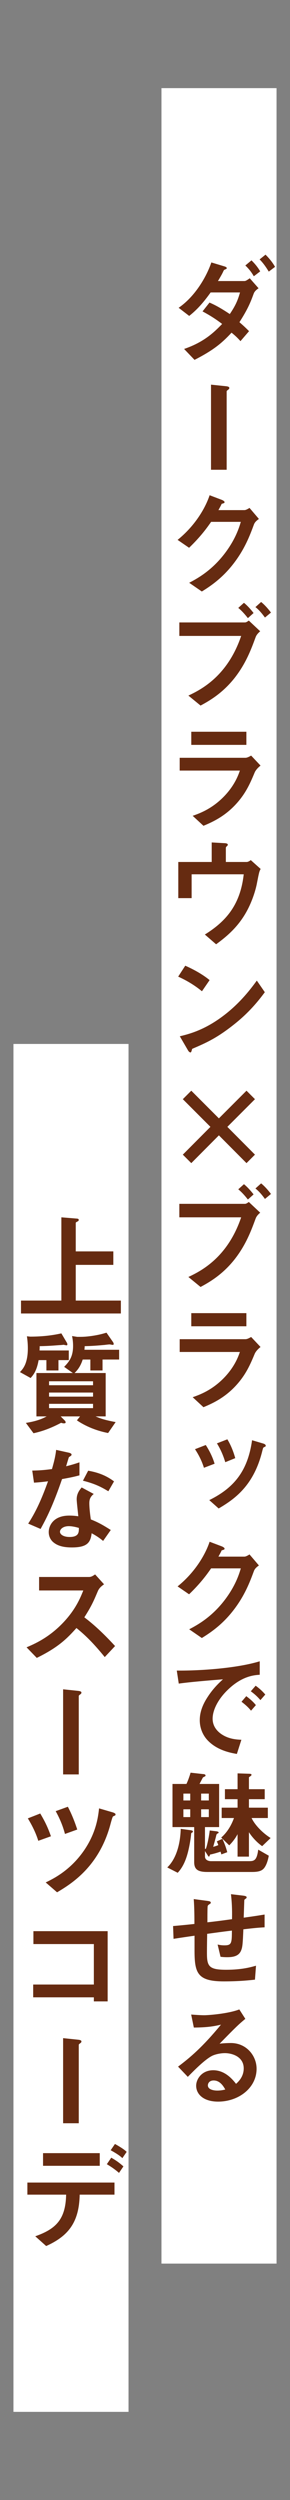 <?xml version="1.0" encoding="UTF-8"?><svg id="_レイヤー_1" xmlns="http://www.w3.org/2000/svg" viewBox="0 0 25 215"><rect x="0" y="0" width="25" height="215" fill="#808080" stroke="none"/><defs><style>.cls-1{fill:#fff;}.cls-2{fill:#662b11;}</style></defs><rect class="cls-1" x="13.92" y="7.58" width="9.92" height="187.09"/><path class="cls-2" d="m21.85,25.31c-.24.65-.47,1.25-1.21,2.4.21.18.42.36.83.77l-.74.86c-.28-.32-.51-.52-.77-.73-.89.97-1.67,1.56-3.19,2.34l-.9-.94c1.73-.59,2.6-1.45,3.28-2.15-.58-.44-1.04-.73-1.69-1.08l.6-.76c.36.16.82.37,1.75.99.45-.67.67-1.11.88-1.86h-2.53c-.45.62-1.01,1.36-1.85,2.02l-.91-.7c1.38-.95,2.37-2.59,2.82-3.9l1.13.34c.07.02.2.07.2.15,0,.05-.04.07-.2.14-.05.02-.05.04-.12.18-.07.16-.22.42-.44.79h2.29c.13,0,.33-.16.45-.24l.76.86c-.29.2-.38.34-.44.52Zm.03-1.55c-.21-.37-.43-.64-.73-.93l.53-.44c.19.19.5.51.75.95l-.55.42Zm1.29-.4c-.19-.31-.44-.7-.79-1.05l.51-.41c.24.24.57.6.82,1.05l-.54.41Z"/><path class="cls-2" d="m19.65,33.53s-.11.08-.11.12v6.75h-1.35v-7.32l1.25.13c.24.02.33.07.33.16,0,.05-.03.1-.12.16Z"/><path class="cls-2" d="m21.89,45.11c-.36.97-.8,2.13-1.78,3.39-1.01,1.3-2.07,1.97-2.71,2.37l-1.09-.75c.62-.33,1.94-1.01,3.13-2.61.86-1.16,1.16-2.09,1.32-2.63h-2.56c-.34.49-.89,1.26-1.9,2.23l-.99-.68c1.43-1.15,2.36-2.64,2.76-3.84l1.03.39c.06.02.26.11.26.21,0,.08-.11.1-.25.14-.06.15-.18.35-.28.54h2.24c.12,0,.28-.09.44-.19l.81.95c-.2.14-.35.27-.43.48Z"/><path class="cls-2" d="m22.04,54.79c-.38,1.03-.83,2.26-1.82,3.52-1.07,1.35-2.23,1.99-2.93,2.37l-1.05-.86c1.11-.52,3.38-1.68,4.55-5.13h-5.33v-1.16h5.66c.11,0,.21-.08.33-.16l.98.92c-.16.14-.31.29-.39.5Zm-.67-1.63c-.15-.19-.46-.58-.83-.88l.49-.44c.36.29.71.72.83.88l-.49.44Zm1.47-.05c-.24-.33-.49-.64-.82-.9l.49-.44c.35.28.66.66.85.91l-.52.43Z"/><path class="cls-2" d="m21.97,66.4c-.38.9-.75,1.81-1.65,2.78-1.02,1.1-2.12,1.56-2.78,1.84l-.93-.86c.6-.21,1.72-.61,2.8-1.77.84-.91,1.13-1.72,1.27-2.12h-5.19v-1.1h5.67c.16,0,.37-.12.49-.19l.81.86c-.35.28-.46.5-.49.56Zm-5.48-2.34v-1.13h4.75v1.13h-4.75Z"/><path class="cls-2" d="m22.15,75.96c-.08.44-.41,1.75-1.2,2.94-.76,1.15-1.7,1.85-2.32,2.31l-.97-.84c1.73-1.08,3.05-2.46,3.35-5.18h-4.49v2.05h-1.15v-3.11h2.88v-1.68l1.06.06c.21,0,.33.05.33.14,0,.02,0,.05-.07.11-.08.08-.1.11-.1.16v1.21h1.79c.11,0,.22-.06.36-.16l.85.76c-.12.21-.14.31-.32,1.23Z"/><path class="cls-2" d="m17.41,85.25c-.57-.47-1.25-.9-2.05-1.26l.61-.94c.66.29,1.47.72,2.1,1.24l-.66.96Zm2.93,2.72c-1.58,1.28-2.53,1.7-3.77,2.23-.05.14-.07.31-.15.31-.06,0-.15-.06-.22-.19l-.7-1.2c.8-.19,2.11-.53,3.71-1.73,1.53-1.14,2.49-2.46,2.93-3.06l.69,1c-.39.52-1.17,1.57-2.49,2.64Z"/><path class="cls-2" d="m21.98,94.53l-2.38,2.38,2.38,2.39-.73.73-2.38-2.39-2.38,2.39-.73-.73,2.38-2.39-2.38-2.38.73-.73,2.38,2.38,2.38-2.38.73.73Z"/><path class="cls-2" d="m22.04,104.79c-.38,1.03-.83,2.26-1.82,3.52-1.07,1.35-2.23,1.99-2.93,2.37l-1.05-.86c1.11-.52,3.38-1.68,4.55-5.13h-5.33v-1.16h5.66c.11,0,.21-.08.33-.16l.98.92c-.16.14-.31.29-.39.5Zm-.67-1.63c-.15-.19-.46-.58-.83-.88l.49-.44c.36.29.71.72.83.88l-.49.44Zm1.47-.05c-.24-.33-.49-.64-.82-.9l.49-.44c.35.28.66.66.85.91l-.52.43Z"/><path class="cls-2" d="m21.97,116.4c-.38.9-.75,1.81-1.65,2.78-1.02,1.1-2.12,1.56-2.78,1.84l-.93-.86c.6-.21,1.72-.61,2.8-1.77.84-.91,1.13-1.72,1.27-2.12h-5.19v-1.1h5.67c.16,0,.37-.12.49-.19l.81.86c-.35.28-.46.5-.49.56Zm-5.48-2.34v-1.13h4.75v1.13h-4.75Z"/><path class="cls-2" d="m17.58,126.23c-.17-.56-.44-1.1-.77-1.6l.93-.36c.33.52.59,1.04.76,1.61l-.92.35Zm5.22-1.79c-.12.05-.12.08-.19.35-.74,3.01-2.42,4.15-3.76,4.94l-.81-.72c2.15-1.06,3.32-2.52,3.69-5.15l.98.29c.13.04.2.11.2.19,0,.05-.03.06-.11.1Zm-3.38,1.31c-.18-.6-.41-1.12-.72-1.62l.9-.35c.36.59.57,1.22.68,1.62l-.86.35Z"/><path class="cls-2" d="m21.89,135.11c-.36.97-.8,2.13-1.78,3.39-1.01,1.3-2.07,1.97-2.71,2.37l-1.09-.75c.62-.33,1.94-1.01,3.13-2.61.86-1.16,1.16-2.09,1.32-2.63h-2.56c-.34.49-.89,1.26-1.9,2.23l-.99-.68c1.43-1.15,2.36-2.64,2.76-3.84l1.03.39c.06.02.26.11.26.21,0,.08-.11.1-.25.14-.06.15-.18.35-.28.54h2.24c.12,0,.28-.09.44-.19l.81.95c-.2.14-.35.27-.43.48Z"/><path class="cls-2" d="m19.55,145.41c-.74.74-1.22,1.64-1.22,2.4,0,.69.44,1.1.72,1.3.65.46,1.35.49,1.76.51l-.39,1.22c-.53-.09-1.65-.3-2.46-1.11-.48-.47-.74-1.12-.74-1.8s.25-1.34.68-1.99c.47-.73.97-1.2,1.32-1.52-1.34.11-2.81.23-3.81.37l-.17-1.12c2.16.02,5.26-.22,7.15-.8v1.16c-.47.03-1.57.1-2.84,1.38Zm2.09,1.71c-.22-.27-.43-.47-.82-.77l.41-.48c.33.25.58.46.83.77l-.42.48Zm.81-.91c-.26-.3-.5-.52-.83-.76l.42-.48c.42.31.62.52.83.76l-.42.48Z"/><path class="cls-2" d="m16.58,157.59c-.08.05-.09.05-.1.1-.02.22-.06.57-.16,1.08-.17.84-.42,1.67-1,2.29l-.9-.46c.74-.71,1.12-1.93,1.16-3.32l.86.12c.11.02.19.04.19.11,0,.05-.03.07-.05.08Zm6.27,2.95c-.21.35-.52.45-1.14.45h-3.83c-.83,0-1.14-.22-1.14-.85v-3.01h-1.87v-3.71h1.2c.09-.17.24-.56.36-.97l1.07.12c.08,0,.22.02.22.13,0,.02,0,.03-.03.05-.02.03-.18.09-.2.12,0,0-.26.49-.29.55h1.69v3.71h-1.22v1.88l.08-.02c.14-.39.28-1.12.33-1.57l.57.07s.2.02.2.11c0,.03,0,.03-.09.08-.09.05-.1.1-.11.14-.11.46-.24.89-.27,1.01.23-.07.27-.08.44-.15-.08-.22-.09-.24-.13-.32l.48-.22c.12.24.31.7.42,1.15l-.51.19c-.01-.06-.05-.18-.07-.24-.18.07-.59.19-.84.24-.04,0-.06,0-.08.07-.04.09-.05.12-.07.12-.05,0-.08-.06-.12-.12l-.23-.36v.47c0,.27.25.4.52.4h3.27c.44,0,.68-.05.8-.99l.91.52c-.05.31-.16.69-.32.95Zm-6.45-6.29h-.59v.59h.59v-.59Zm0,1.35h-.59v.67h.59v-.67Zm1.6-1.35h-.66v.59h.66v-.59Zm0,1.35h-.66v.67h.66v-.67Zm4.6,3.17c-.43-.3-.87-.77-1.14-1.2v2.1h-.98v-1.93c-.18.35-.46.71-.72.96l-.69-.67c.43-.37.83-.93,1.1-1.68h-1.06v-.89h1.37v-.73h-1.09v-.86h1.09v-1.36l.92.03c.28,0,.28.05.28.09,0,.05-.02.07-.1.13-.08.05-.12.08-.12.11v1h1.36v.86h-1.36v.73h1.63v.89h-1.4c.27.59.95,1.29,1.64,1.72l-.73.7Z"/><path class="cls-2" d="m20.98,165.92c-.05,1.18-.07,1.48-.17,1.76-.15.42-.47.64-1.22.64-.26,0-.48-.02-.58-.04l-.25-1.05c.15.03.29.07.59.07.61,0,.64-.18.64-1.27-1.06.13-1.23.16-2.13.28-.02,1-.02,1.6-.02,1.66,0,1.14.18,1.43,1.66,1.43,1.34,0,2.11-.22,2.57-.35l-.09,1.2c-.44.05-1.34.15-2.68.15-2.25,0-2.52-.7-2.53-2.56v-1.37c-.81.12-.91.13-1.81.27l-.04-1.1c.79-.07,1.09-.1,1.84-.18,0-.41,0-1.44-.06-2.14l1.13.15c.21.03.34.04.34.17,0,.05-.02.06-.17.16-.09.07-.1.13-.1.15-.01.16-.02.22-.02,1.37.6-.07.97-.11,2.12-.27.01-.47.02-1.2-.09-2.15l1.02.12c.33.04.33.1.33.16,0,.05-.02.07-.11.13-.08.05-.08.08-.09.12l-.05,1.49c.56-.08.88-.12,1.8-.27v1.1c-.43.02-.89.06-1.83.17Z"/><path class="cls-2" d="m18.8,180.74c-1.25,0-1.89-.63-1.89-1.37,0-.57.49-1.33,1.47-1.33,1.04,0,1.69.82,1.97,1.17.22-.2.66-.62.66-1.33,0-.99-.97-1.31-1.62-1.31-.43,0-.9.12-1.14.25-.62.33-1.5,1.22-2.06,1.79l-.84-.88c1.04-.78,2.1-1.67,3.7-3.61-.6.14-1.15.24-2.34.25l-.23-1.12c.24.02.81.06,1.12.06.38,0,2.08-.13,3.03-.5l.52.81c-.6.5-.77.66-2.22,2.14.33-.05.82-.06.97-.06,1.36,0,2.22,1.11,2.22,2.21,0,1.66-1.56,2.83-3.32,2.83Zm-.38-1.82c-.41,0-.5.29-.5.42,0,.35.46.45.82.45.32,0,.54-.06.68-.09-.13-.23-.43-.78-1-.78Z"/><rect class="cls-1" x="1.16" y="89.78" width="9.92" height="117.64"/><path class="cls-2" d="m1.81,112.96v-1.11h3.48v-7.16l1.35.11c.06,0,.15.03.15.11s-.06.11-.11.14c-.06.03-.15.07-.15.12v2.45h3.24v1.16h-3.24v3.07h3.89v1.11H1.81Z"/><path class="cls-2" d="m5.04,116.97v.89h-1.04v-.89h-.67c-.16.89-.42,1.24-.69,1.54l-.92-.51c.17-.18.31-.34.45-.66.16-.39.23-.84.23-1.39,0-.46-.05-.83-.08-1.03l.28.03c.91,0,1.8-.08,2.69-.28l.45.76c.06.09.07.16.07.19,0,.05-.03.08-.08.08-.03,0-.2-.04-.25-.05-.06.01-.26.03-.32.03-.1,0-.86.08-1.74.09,0,.11,0,.17-.01.37h2.52v.83h-.89Zm3.8-.05v.94h-1.05v-.94h-.66c-.19.59-.44.9-.7,1.16h2.68v3.73h-.87c.54.24,1,.35,1.73.49l-.65.94c-1.21-.23-2.14-.71-2.69-1.09l.27-.34h-1.67l.35.35s.08.08.08.16c0,.07-.07.09-.15.09-.05,0-.1,0-.24-.05-1.06.56-1.8.77-2.38.9l-.66-.89c.62-.1,1.24-.25,1.79-.56h-.88v-3.73h3.14l-.75-.53c.4-.42.77-.83.77-1.81,0-.27-.03-.57-.09-.84l.45.07c.42,0,.7,0,1.26-.08.62-.09.95-.19,1.26-.28l.55.79c.04.06.07.11.07.18,0,.08-.05.08-.09.08-.03,0-.18-.03-.24-.04-.16,0-.38.04-.52.05-.43.04-1.04.09-1.65.1,0,.11-.01.2-.02.31h2.99v.84h-1.43Zm-.82,1.87h-3.79v.34h3.79v-.34Zm0,.97h-3.79v.35h3.79v-.35Zm0,.97h-3.79v.37h3.79v-.37Z"/><path class="cls-2" d="m5.35,127.2c-.81,2.34-1.33,3.34-1.85,4.29l-1.07-.46c.8-1.22,1.3-2.51,1.71-3.64-.46.06-.74.09-1.21.12l-.15-1.04c.66-.01,1.08-.05,1.7-.13.17-.6.29-1.04.36-1.65l1.09.24c.05.01.24.06.24.17,0,.1-.17.16-.23.22-.01,0-.2.65-.24.78.59-.15.89-.25,1.15-.34v1.12c-.34.09-.65.17-1.5.32Zm3.54,5.32c-.34-.28-.6-.45-.99-.66-.09.8-.39,1.22-1.7,1.22-.64,0-1.21-.1-1.63-.47-.16-.14-.37-.43-.37-.85,0-.54.39-1.42,1.77-1.42.33,0,.58.03.78.06-.02-.23-.14-1.25-.14-1.46,0-.48.23-.78.43-1.02l1.04.56c-.32.26-.38.51-.38.8,0,.21.02.65.13,1.39.66.26,1.09.51,1.72.91l-.66.94Zm-2.96-1.27c-.52,0-.76.28-.76.48,0,.22.28.45.83.45.81,0,.8-.42.8-.78-.18-.05-.53-.15-.87-.15Zm3.41-3c-.66-.4-1.2-.66-2.19-.91l.45-.86c.74.13,1.49.36,2.23.92l-.49.85Z"/><path class="cls-2" d="m9.03,142.51c-.91-1.12-1.62-1.84-2.44-2.5-.8.89-1.54,1.65-3.42,2.57l-.88-.91c.65-.28,1.92-.81,3.19-2.16,1.08-1.15,1.47-2.16,1.7-2.73h-3.81v-1.16h4.31c.19,0,.34-.1.52-.22l.77.85c-.2.14-.42.31-.54.6-.34.8-.53,1.26-1.16,2.24.97.73,1.83,1.58,2.65,2.47l-.89.95Z"/><path class="cls-2" d="m6.9,145.73s-.11.08-.11.12v6.75h-1.35v-7.32l1.25.13c.24.02.33.07.33.16,0,.05-.03.1-.12.16Z"/><path class="cls-2" d="m3.3,158.31c-.24-.78-.61-1.45-.9-1.93l1.07-.42c.3.51.62,1.08.92,1.96l-1.09.39Zm6.62-2.18s-.16.07-.18.09c-.05.04-.16.46-.19.56-.97,3.78-3.46,5.26-4.63,5.96l-.98-.85c.66-.32,2.12-1.03,3.31-2.76,1.06-1.55,1.21-2.91,1.29-3.61l1.2.35s.22.07.22.16c0,.02,0,.07-.04.1Zm-4.32,1.59c-.18-.69-.45-1.33-.8-1.96l1.05-.38c.34.65.6,1.31.81,1.96l-1.06.38Z"/><path class="cls-2" d="m8.09,172.12v-.35H2.86v-1.1h5.23v-3.48H2.88v-1.11h6.4v6.04h-1.19Z"/><path class="cls-2" d="m6.9,175.73s-.11.08-.11.12v6.75h-1.35v-7.32l1.25.13c.24.02.33.07.33.16,0,.05-.03.1-.12.16Z"/><path class="cls-2" d="m6.87,188.74c-.05,2.37-.96,3.55-2.89,4.42l-.94-.84c1.76-.62,2.62-1.44,2.66-3.58h-3.34v-1.04h7.51v1.04h-3Zm-3.16-2.48v-1.09h4.89v1.09H3.71Zm6.55.61c-.45-.39-.79-.59-1.05-.75l.38-.56c.44.25.7.44,1.05.75l-.38.56Zm.29-1.27c-.17-.16-.36-.32-1.01-.68l.37-.54c.66.37.85.53,1.01.68l-.37.54Z"/></svg>